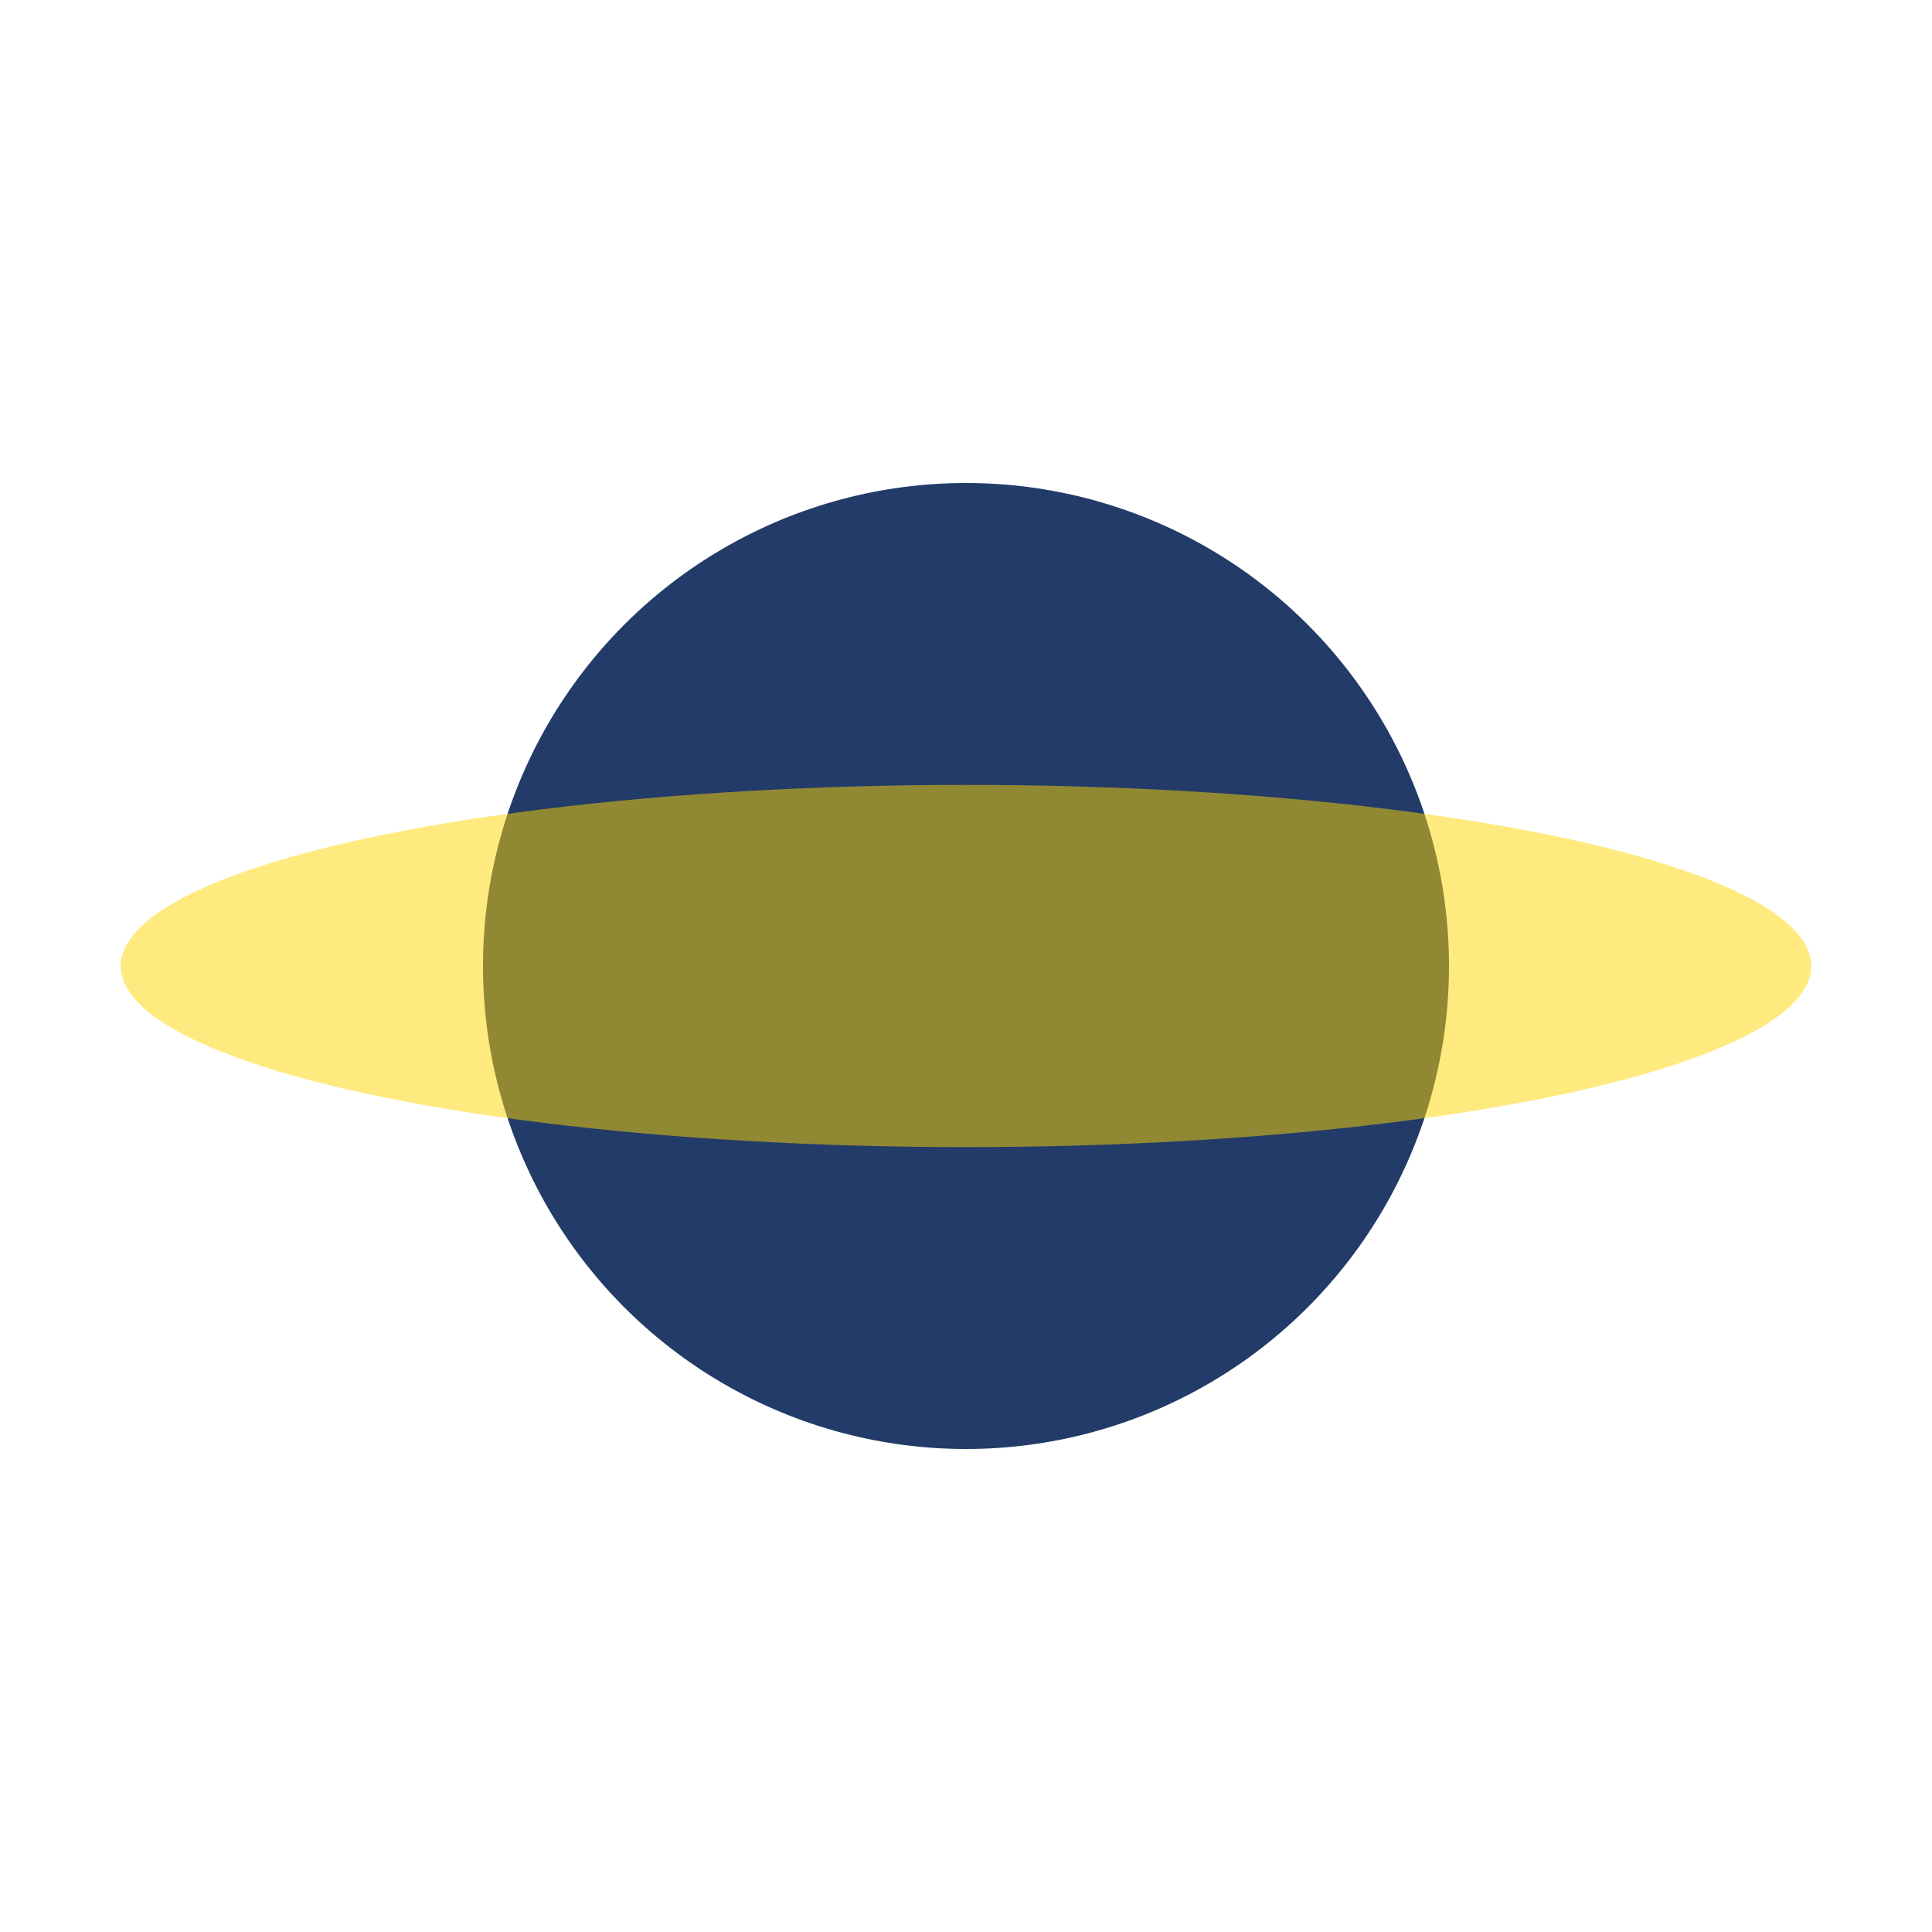 <?xml version="1.0" encoding="UTF-8"?>
<svg xmlns="http://www.w3.org/2000/svg" width="32" height="32" viewBox="0 0 32 32"><circle cx="16" cy="16" r="8" fill="#223B68"/><ellipse cx="16" cy="16" rx="14" ry="3" fill="#FFD600" opacity=".5"/></svg>